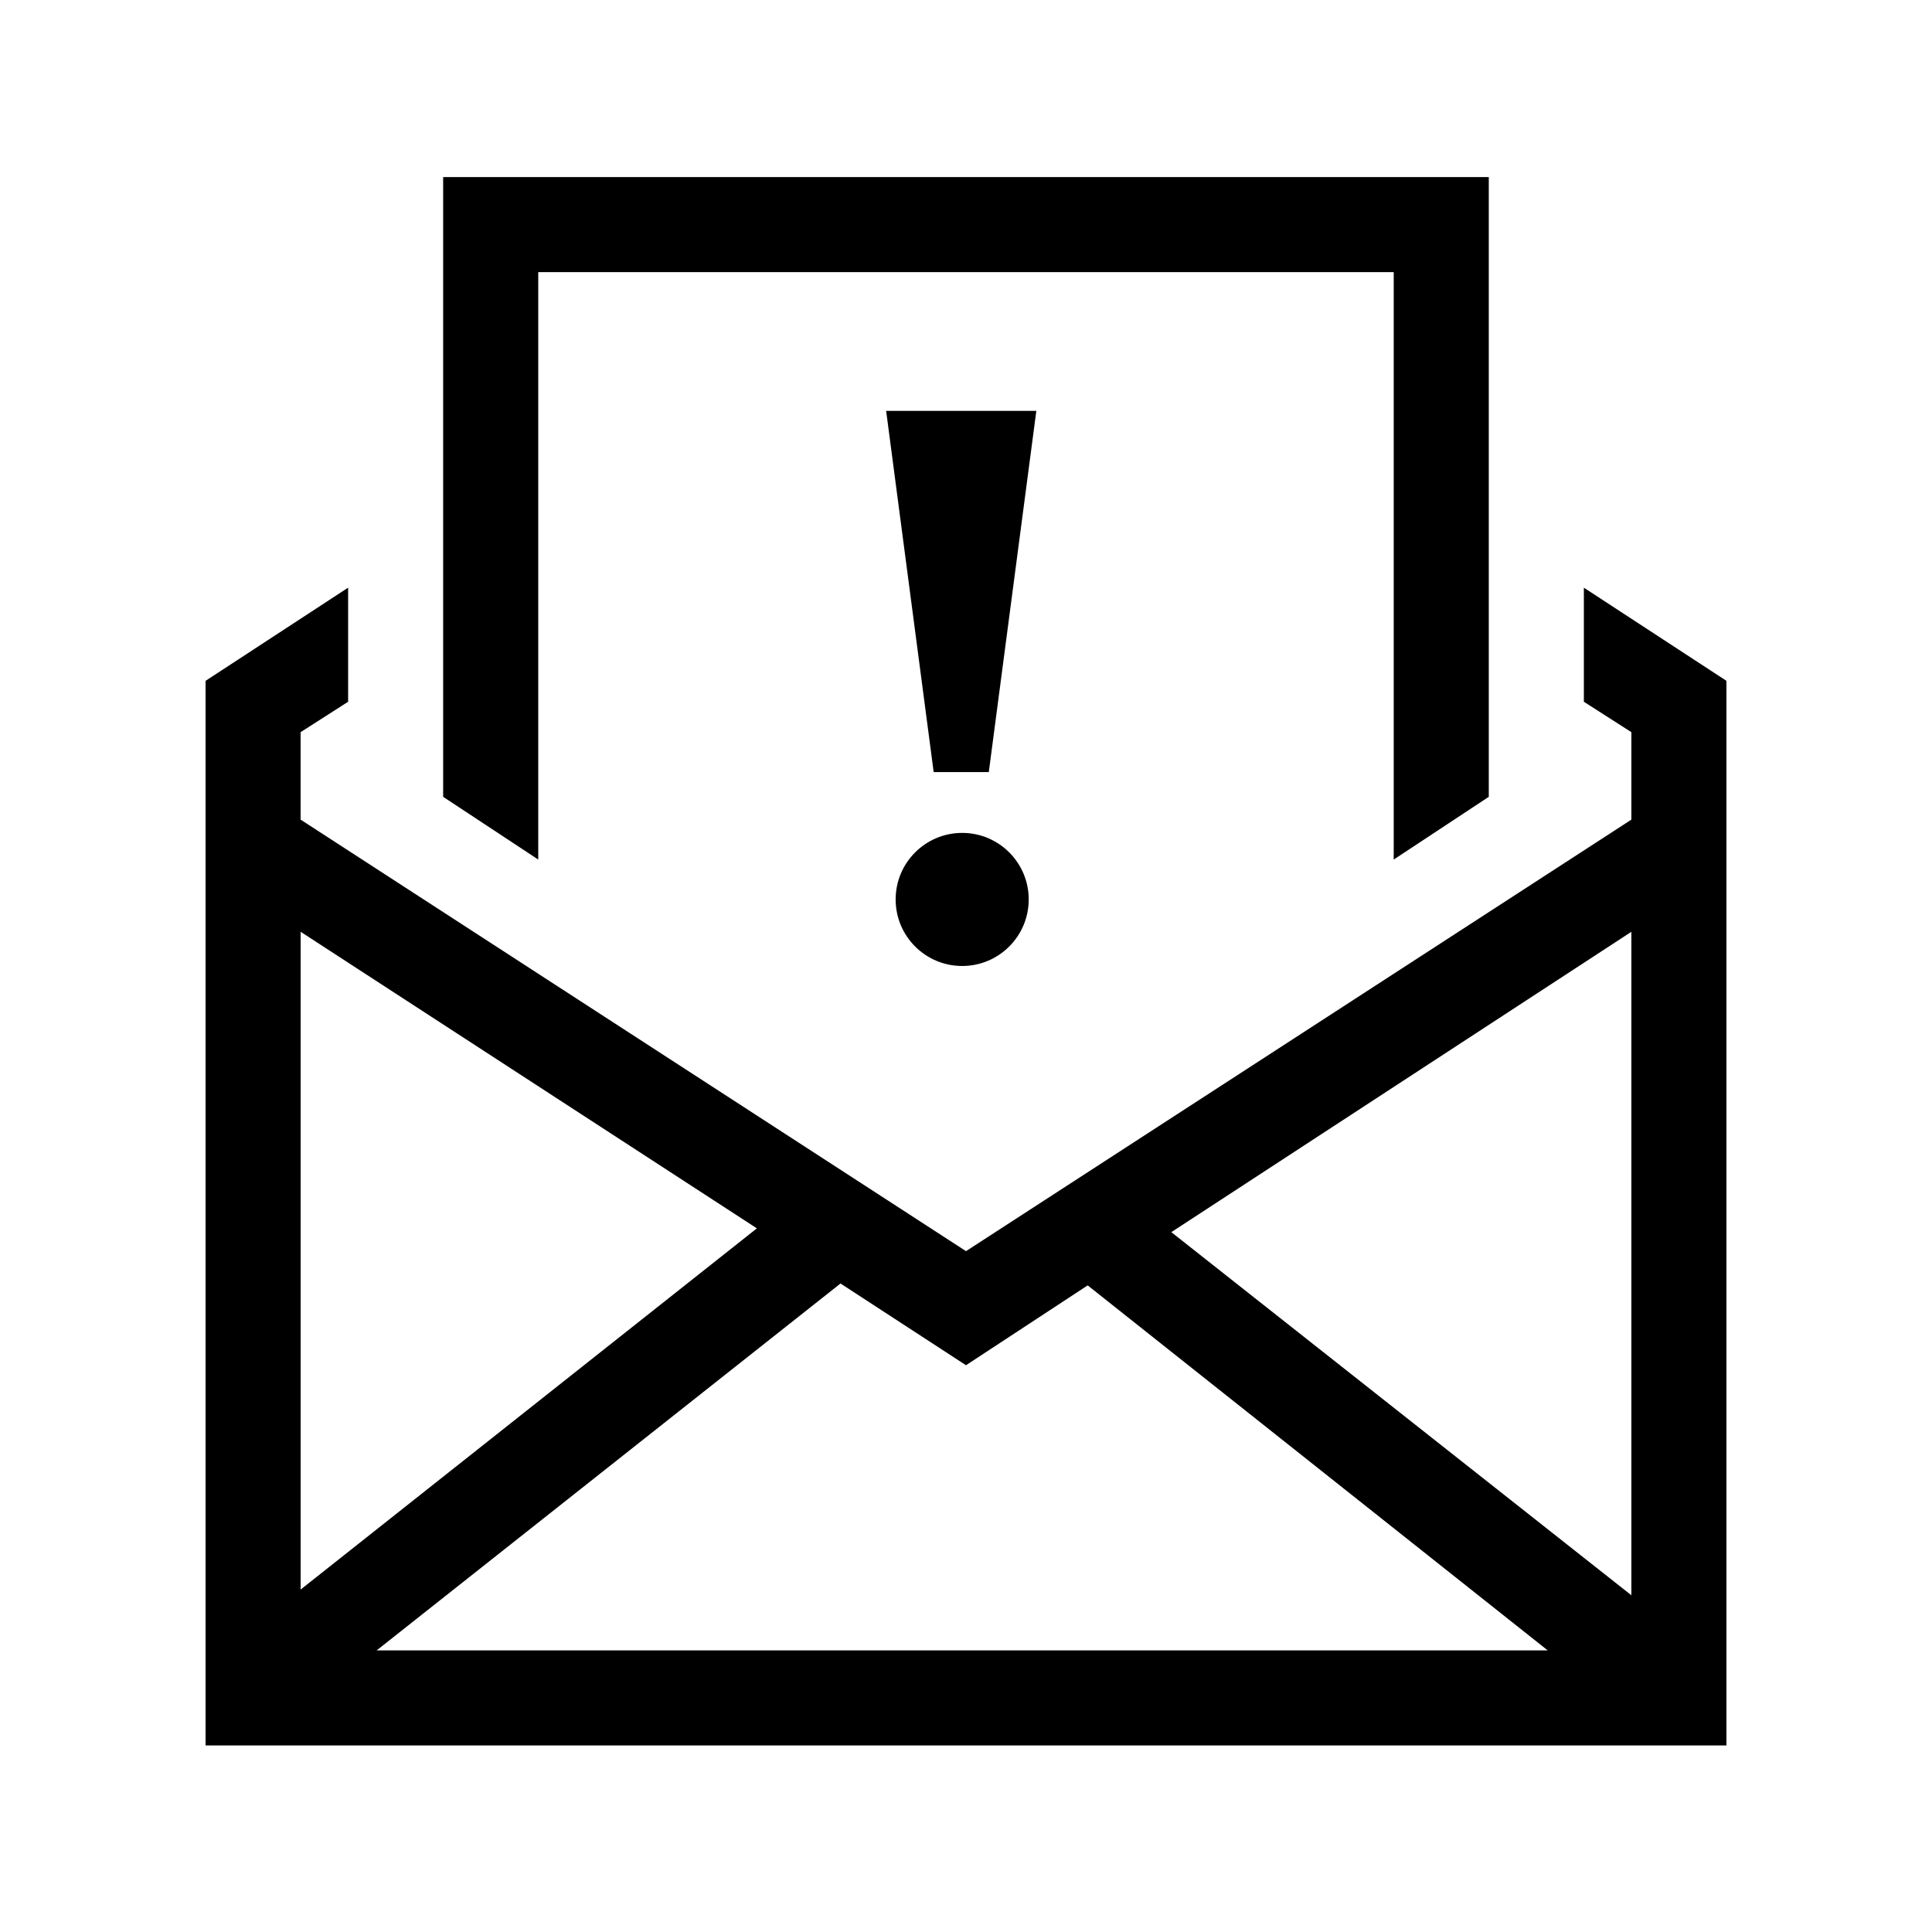 <?xml version="1.0" encoding="UTF-8"?>
<!-- The Best Svg Icon site in the world: iconSvg.co, Visit us! https://iconsvg.co -->
<svg fill="#000000" width="800px" height="800px" version="1.1" viewBox="144 144 512 512" xmlns="http://www.w3.org/2000/svg">
 <g>
  <path d="m416.62 382.36c0 9.742-7.894 17.637-17.633 17.637-9.738 0-17.633-7.894-17.633-17.637 0-9.738 7.894-17.633 17.633-17.633 9.738 0 17.633 7.894 17.633 17.633"/>
  <path d="m406.04 348.61h-14.609l-12.594-95.723h39.801z"/>
  <path d="m563.74 299.74v30.23l12.594 8.062v23.176l-176.33 114.36-176.34-114.36v-23.176l12.594-8.062v-30.23l-37.781 24.688v282.13h403.05v-282.13zm12.594 267.02-121.92-96.227 121.92-79.602zm-144.09-82.121 121.92 96.734h-310.35l122.93-97.234 33.254 21.66zm-87.664-15.113-120.91 95.723v-174.32z"/>
  <path d="m286.64 371.79v-155.68h226.71v155.68l25.191-16.625v-164.24h-277.1v164.24z"/>
 </g>
</svg>